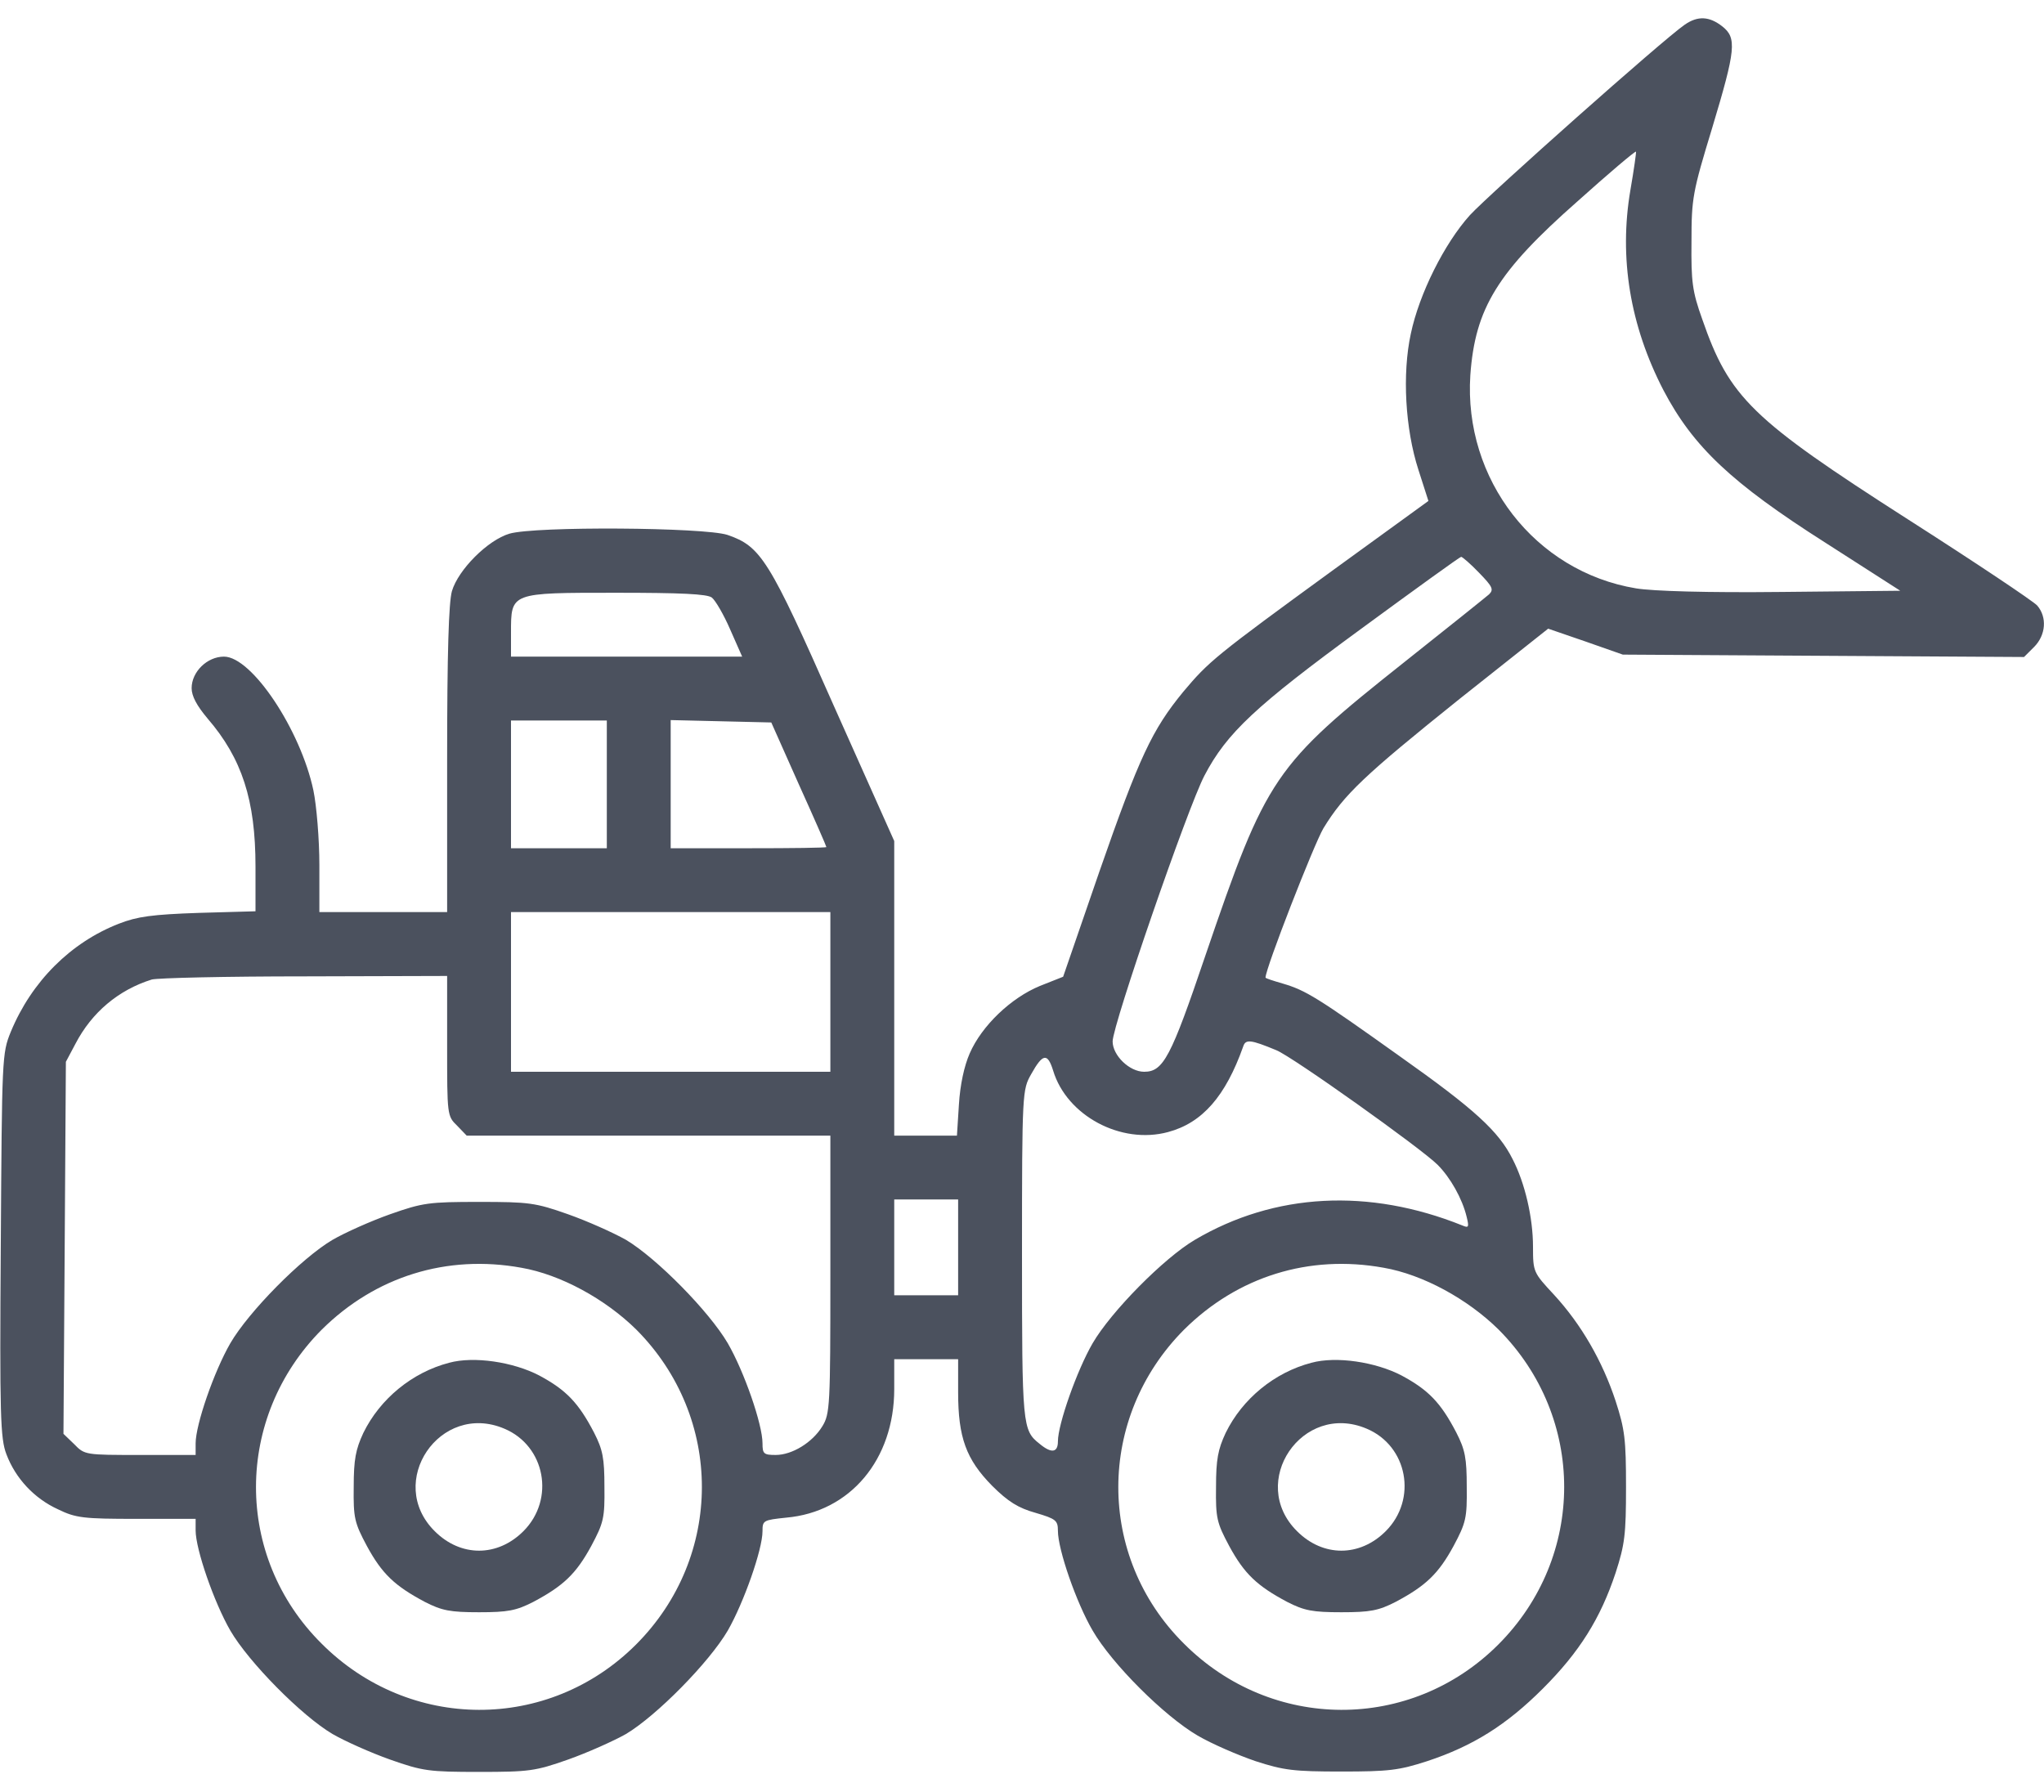 <svg xmlns="http://www.w3.org/2000/svg" width="65" height="57" viewBox="0 0 65 57" fill="none"><path d="M53.574 0.786C52.889 1.256 47.379 6.156 46.744 6.842C45.932 7.743 45.132 9.343 44.865 10.612C44.586 11.895 44.687 13.646 45.106 14.941L45.424 15.932L42.415 18.115C38.632 20.87 38.441 21.035 37.629 22C36.639 23.206 36.232 24.069 34.963 27.713L33.808 31.064L33.071 31.356C32.145 31.737 31.218 32.626 30.837 33.502C30.659 33.908 30.532 34.505 30.494 35.127L30.431 36.117H29.44H28.437V31.433V26.748L26.52 22.457C24.451 17.773 24.197 17.379 23.131 17.011C22.382 16.77 17.024 16.731 16.199 16.973C15.514 17.176 14.574 18.115 14.371 18.801C14.27 19.169 14.219 20.718 14.219 24.171V29.008H12.187H10.156V27.51C10.156 26.697 10.067 25.618 9.966 25.136C9.56 23.219 8.011 20.883 7.122 20.883C6.589 20.883 6.094 21.365 6.094 21.886C6.094 22.14 6.259 22.444 6.601 22.851C7.693 24.12 8.125 25.44 8.125 27.561V28.982L6.322 29.033C4.837 29.084 4.367 29.148 3.783 29.376C2.247 29.973 1.003 31.217 0.343 32.816C0.063 33.502 0.063 33.629 0.025 39.608C-0.013 45.042 0.013 45.753 0.203 46.248C0.495 47.023 1.092 47.657 1.841 48C2.412 48.279 2.653 48.305 4.354 48.305H6.221V48.673C6.221 49.27 6.805 50.958 7.325 51.859C7.909 52.862 9.585 54.563 10.575 55.148C10.969 55.376 11.794 55.744 12.403 55.96C13.444 56.328 13.647 56.353 15.234 56.353C16.821 56.353 17.024 56.328 18.065 55.96C18.675 55.744 19.5 55.376 19.906 55.148C20.884 54.563 22.547 52.875 23.143 51.859C23.651 50.971 24.248 49.282 24.248 48.698C24.248 48.355 24.273 48.343 24.997 48.267C27.041 48.089 28.437 46.413 28.437 44.179V43.227H29.453H30.469V44.28C30.469 45.715 30.723 46.413 31.548 47.251C32.056 47.759 32.386 47.962 32.932 48.114C33.579 48.305 33.642 48.355 33.642 48.685C33.642 49.282 34.227 50.971 34.747 51.859C35.356 52.913 37.02 54.576 38.086 55.198C38.543 55.465 39.368 55.82 39.927 56.011C40.828 56.303 41.145 56.341 42.656 56.341C44.167 56.341 44.484 56.303 45.386 56.011C46.846 55.528 47.912 54.855 49.067 53.7C50.223 52.545 50.895 51.478 51.378 50.019C51.67 49.117 51.708 48.8 51.708 47.289C51.708 45.778 51.67 45.461 51.378 44.56C50.959 43.29 50.286 42.122 49.423 41.183C48.763 40.472 48.75 40.459 48.75 39.647C48.75 38.732 48.496 37.628 48.102 36.866C47.658 35.977 46.896 35.279 44.51 33.591C41.895 31.725 41.526 31.496 40.79 31.28C40.485 31.191 40.244 31.115 40.244 31.09C40.244 30.798 41.78 26.862 42.085 26.342C42.745 25.263 43.392 24.653 46.414 22.229L49.232 19.994L50.413 20.4L51.606 20.819L57.979 20.857L64.365 20.895L64.683 20.578C65.063 20.197 65.102 19.626 64.784 19.258C64.657 19.118 62.816 17.887 60.671 16.516C55.694 13.329 54.996 12.644 54.133 10.155C53.815 9.267 53.777 8.962 53.79 7.68C53.79 6.296 53.828 6.105 54.45 4.062C55.199 1.573 55.237 1.205 54.767 0.837C54.361 0.52 53.993 0.494 53.574 0.786ZM51.848 6.042C51.479 8.2 51.835 10.358 52.901 12.415C53.841 14.205 55.059 15.36 58.056 17.265L60.43 18.788L56.659 18.826C54.298 18.852 52.559 18.801 52.025 18.712C48.813 18.179 46.541 15.246 46.757 11.933C46.909 9.8 47.62 8.645 50.172 6.397C51.162 5.509 52 4.798 52.025 4.823C52.038 4.836 51.962 5.382 51.848 6.042ZM47.036 18.217C47.468 18.661 47.506 18.75 47.353 18.902C47.252 18.991 46.046 19.956 44.687 21.035C40.498 24.361 40.282 24.679 38.327 30.404C37.235 33.629 36.994 34.086 36.385 34.086C35.915 34.086 35.382 33.565 35.382 33.121C35.382 32.601 37.769 25.682 38.302 24.666C39.013 23.308 39.927 22.457 43.291 19.994C45.005 18.737 46.427 17.709 46.465 17.709C46.503 17.709 46.77 17.938 47.036 18.217ZM22.636 19.004C22.75 19.093 23.017 19.55 23.22 20.02L23.601 20.883H19.932H16.25V20.121C16.25 18.839 16.224 18.852 19.589 18.852C21.658 18.852 22.483 18.89 22.636 19.004ZM19.297 24.945V26.977H17.773H16.25V24.945V22.914H17.773H19.297V24.945ZM25.403 24.945C25.886 26.012 26.279 26.913 26.279 26.939C26.279 26.964 25.162 26.977 23.804 26.977H21.328V24.945V22.901L22.928 22.939L24.527 22.977L25.403 24.945ZM26.406 31.547V34.086H21.328H16.25V31.547V29.008H21.328H26.406V31.547ZM14.219 33.261C14.219 35.457 14.219 35.495 14.536 35.8L14.841 36.117H20.63H26.406V40.523C26.406 44.712 26.393 44.966 26.152 45.359C25.835 45.88 25.187 46.273 24.667 46.273C24.286 46.273 24.248 46.235 24.248 45.905C24.248 45.296 23.664 43.62 23.143 42.719C22.547 41.703 20.884 40.015 19.906 39.431C19.5 39.202 18.675 38.834 18.065 38.618C17.024 38.25 16.821 38.225 15.234 38.225C13.647 38.225 13.444 38.25 12.403 38.618C11.794 38.834 10.969 39.202 10.575 39.431C9.585 40.015 7.909 41.716 7.325 42.719C6.805 43.62 6.221 45.309 6.221 45.905V46.273H4.456C2.717 46.273 2.691 46.273 2.361 45.931L2.018 45.601L2.057 39.685L2.095 33.769L2.399 33.197C2.92 32.194 3.77 31.483 4.824 31.153C5.002 31.102 7.185 31.052 9.686 31.052L14.219 31.039V33.261ZM40.587 33.4C41.095 33.603 45.195 36.523 45.716 37.044C46.122 37.45 46.503 38.123 46.642 38.707C46.719 39.024 46.706 39.062 46.503 38.974C43.532 37.78 40.536 37.933 37.997 39.431C37.007 40.015 35.331 41.716 34.747 42.719C34.252 43.569 33.642 45.296 33.642 45.842C33.642 46.197 33.439 46.235 33.059 45.918C32.513 45.486 32.5 45.359 32.5 39.9C32.5 34.708 32.513 34.657 32.792 34.162C33.16 33.502 33.312 33.477 33.49 34.048C33.922 35.482 35.648 36.409 37.146 36.003C38.238 35.711 38.974 34.86 39.533 33.286C39.609 33.045 39.762 33.058 40.587 33.4ZM30.469 39.672V41.195H29.453H28.437V39.672V38.148H29.453H30.469V39.672ZM16.58 40.319C17.824 40.535 19.246 41.31 20.236 42.287C23.017 45.08 23.017 49.511 20.224 52.304C17.443 55.084 13.013 55.071 10.22 52.266C7.439 49.498 7.452 45.08 10.232 42.287C11.934 40.599 14.206 39.888 16.58 40.319ZM44.002 40.319C45.246 40.535 46.668 41.31 47.658 42.287C50.438 45.08 50.438 49.511 47.645 52.304C44.865 55.084 40.434 55.071 37.642 52.266C34.861 49.498 34.874 45.08 37.654 42.287C39.355 40.599 41.628 39.888 44.002 40.319Z" fill="#4B515E"></path><path d="M14.282 43.341C13.114 43.645 12.086 44.483 11.553 45.575C11.312 46.096 11.248 46.413 11.248 47.289C11.235 48.279 11.274 48.432 11.667 49.168C12.149 50.057 12.556 50.438 13.508 50.945C14.054 51.225 14.32 51.275 15.234 51.275C16.148 51.275 16.415 51.225 16.961 50.945C17.913 50.438 18.319 50.057 18.802 49.168C19.195 48.432 19.233 48.279 19.221 47.289C19.221 46.375 19.17 46.108 18.891 45.562C18.395 44.61 18.002 44.204 17.151 43.747C16.326 43.315 15.069 43.125 14.282 43.341ZM16.034 45.435C17.342 45.981 17.659 47.683 16.644 48.698C15.818 49.523 14.65 49.523 13.825 48.698C12.251 47.137 13.99 44.572 16.034 45.435Z" fill="#4B515E"></path><path d="M41.704 43.341C40.536 43.645 39.508 44.483 38.975 45.575C38.733 46.096 38.67 46.413 38.67 47.289C38.657 48.279 38.695 48.432 39.089 49.168C39.571 50.057 39.978 50.438 40.93 50.945C41.476 51.225 41.742 51.275 42.656 51.275C43.57 51.275 43.837 51.225 44.383 50.945C45.335 50.438 45.741 50.057 46.224 49.168C46.617 48.432 46.655 48.279 46.643 47.289C46.643 46.375 46.592 46.108 46.312 45.562C45.817 44.61 45.424 44.204 44.573 43.747C43.748 43.315 42.491 43.125 41.704 43.341ZM43.456 45.435C44.764 45.981 45.081 47.683 44.066 48.698C43.24 49.523 42.072 49.523 41.247 48.698C39.673 47.137 41.412 44.572 43.456 45.435Z" fill="#4B515E"></path></svg>